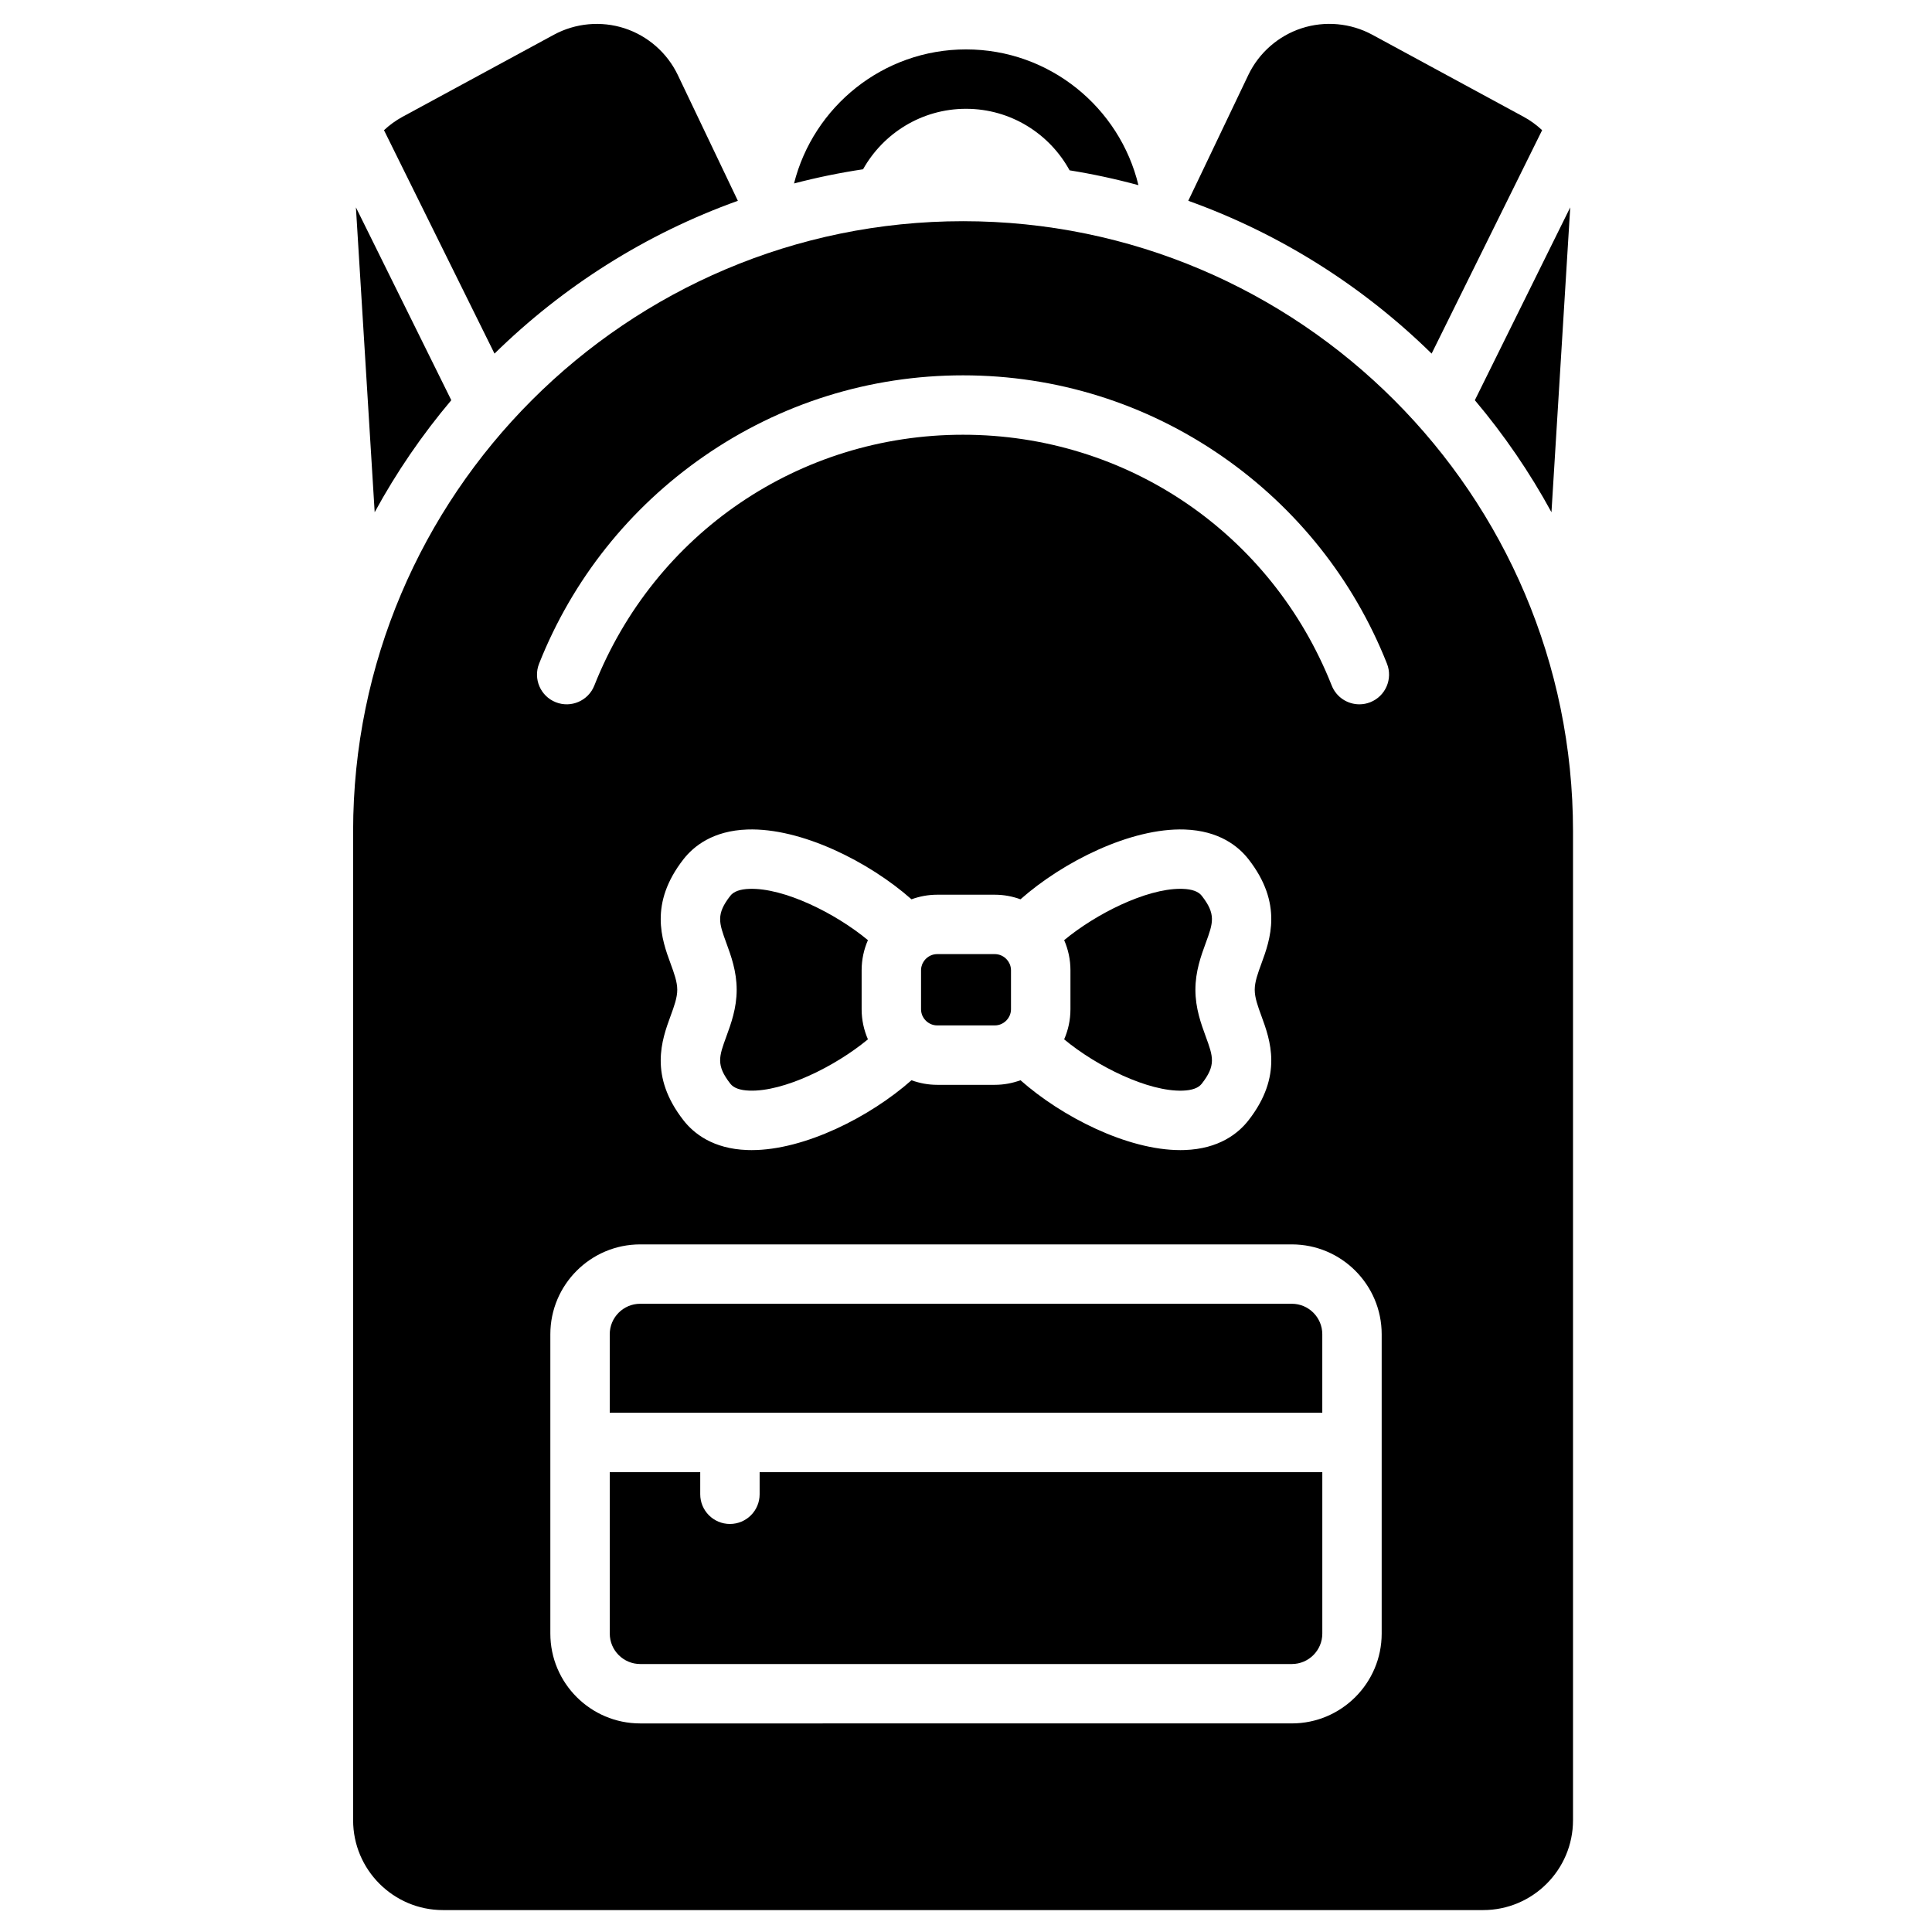 <?xml version="1.0" encoding="UTF-8"?>
<!-- Uploaded to: ICON Repo, www.svgrepo.com, Generator: ICON Repo Mixer Tools -->
<svg fill="#000000" width="800px" height="800px" version="1.1" viewBox="144 144 512 512" xmlns="http://www.w3.org/2000/svg">
 <g>
  <path d="m372.72 188.86c5.356-9.555 15.578-16.027 27.285-16.027 11.824 0 22.133 6.598 27.445 16.305 6.195 0.996 12.281 2.312 18.246 3.934-4.977-20.617-23.566-35.98-45.688-35.98-21.961 0-40.445 15.141-45.582 35.527 5.977-1.566 12.082-2.824 18.293-3.758z"/>
  <path d="m552.68 178.5c-1.453-1.359-3.078-2.559-4.871-3.531l-40.152-21.77c-5.711-3.098-12.531-3.723-18.711-1.711-6.18 2.008-11.328 6.523-14.129 12.387l-15.914 33.336c24.402 8.742 46.344 22.691 64.492 40.496z"/>
  <path d="m534.85 250.06c7.723 9.156 14.539 19.098 20.305 29.691l4.973-80.797z"/>
  <path d="m275.05 237.71c18.148-17.805 40.09-31.75 64.492-40.496l-15.914-33.332c-2.801-5.863-7.949-10.379-14.129-12.387-6.18-2.008-13-1.387-18.715 1.711l-40.152 21.77c-1.793 0.973-3.418 2.172-4.871 3.527z"/>
  <path d="m238.32 198.95 4.973 80.797c5.766-10.594 12.582-20.539 20.305-29.691z"/>
  <path d="m389.21 398.26c-0.098 0.105-0.191 0.219-0.277 0.336-0.066 0.086-0.129 0.18-0.191 0.281-0.102 0.16-0.195 0.328-0.273 0.5-0.02 0.043-0.039 0.078-0.059 0.121-0.09 0.219-0.16 0.449-0.215 0.688-0.012 0.055-0.023 0.113-0.035 0.168-0.047 0.242-0.074 0.492-0.074 0.746v0.027 10.328 0.031c0 0.254 0.031 0.504 0.074 0.746 0.012 0.059 0.023 0.117 0.035 0.172 0.055 0.234 0.121 0.465 0.211 0.684 0.02 0.047 0.043 0.086 0.062 0.133 0.078 0.172 0.168 0.332 0.266 0.488 0.066 0.105 0.133 0.203 0.203 0.297 0.082 0.109 0.168 0.215 0.262 0.316 0.098 0.105 0.191 0.203 0.277 0.281 0.762 0.703 1.773 1.141 2.887 1.141h15.277c1.117 0 2.125-0.438 2.887-1.141 0.086-0.078 0.176-0.172 0.273-0.277 0.098-0.105 0.188-0.215 0.273-0.332 0.066-0.086 0.129-0.18 0.191-0.277 0.102-0.164 0.199-0.332 0.277-0.512 0.02-0.039 0.039-0.074 0.055-0.113 0.094-0.223 0.164-0.457 0.219-0.695 0.012-0.051 0.023-0.102 0.031-0.152 0.047-0.254 0.078-0.516 0.078-0.781v-10.328c0-0.27-0.031-0.527-0.078-0.785-0.008-0.051-0.02-0.102-0.031-0.152-0.055-0.238-0.125-0.473-0.219-0.695-0.016-0.039-0.035-0.074-0.055-0.113-0.078-0.176-0.176-0.348-0.277-0.512-0.062-0.098-0.125-0.191-0.191-0.277-0.086-0.117-0.18-0.227-0.277-0.336-0.094-0.102-0.184-0.191-0.266-0.27-0.762-0.703-1.773-1.145-2.891-1.145h-15.277c-1.117 0-2.129 0.441-2.891 1.145-0.082 0.07-0.172 0.164-0.262 0.266z"/>
  <path d="m345.31 534.14v5.856c0 4.348-3.523 7.871-7.871 7.871s-7.871-3.523-7.871-7.871v-5.856h-23.973v42.773c0 4.449 3.621 8.07 8.07 8.07h172.69c4.449 0 8.07-3.621 8.07-8.07v-42.773z"/>
  <path d="m427.68 401.13v10.328c0 2.832-0.598 5.527-1.664 7.973 0 0.004 0 0.004-0.004 0.008 8.676 7.195 22.324 13.906 31.406 13.594 2.469-0.082 4.164-0.695 5.043-1.816 3.852-4.93 3.035-7.164 1.059-12.566-1.215-3.32-2.727-7.449-2.727-12.355 0-4.902 1.512-9.035 2.727-12.355 1.977-5.402 2.797-7.637-1.059-12.566-0.879-1.121-2.574-1.734-5.043-1.816-0.203-0.008-0.41-0.012-0.613-0.012-9.086 0-22.309 6.57-30.793 13.605 0 0.004 0 0.004 0.004 0.008 1.062 2.445 1.664 5.141 1.664 7.973z"/>
  <path d="m494.42 518.39v-20.809c0-4.449-3.621-8.07-8.07-8.07h-172.69c-4.449 0-8.07 3.621-8.07 8.07v20.809z"/>
  <path d="m399.22 202.62c-89.129 0-161.64 72.512-161.64 161.64v262.12c0 13.129 10.684 23.812 23.812 23.812h275.66c13.129 0 23.812-10.684 23.812-23.812v-262.12c0-89.129-72.512-161.64-161.64-161.64zm110.94 374.29c0 13.129-10.684 23.812-23.812 23.812l-172.69 0.004c-13.133 0-23.812-10.684-23.812-23.812v-79.324c0-13.129 10.684-23.812 23.812-23.812h172.69c13.129 0 23.812 10.684 23.812 23.812zm-188.45-177.55c-2.312-6.312-5.805-15.852 3.438-27.676 2.668-3.41 7.766-7.543 16.91-7.856 14.305-0.488 32.273 8.57 43.496 18.496 2.129-0.773 4.414-1.215 6.805-1.215h15.277c2.391 0 4.676 0.441 6.805 1.215 11.23-9.926 29.211-18.973 43.496-18.496 9.145 0.312 14.242 4.445 16.91 7.856 9.242 11.824 5.75 21.363 3.438 27.676-0.949 2.59-1.77 4.828-1.77 6.941s0.82 4.352 1.77 6.941c2.312 6.312 5.805 15.852-3.438 27.676-2.668 3.414-7.766 7.547-16.91 7.856-0.367 0.012-0.738 0.02-1.113 0.02-14.105 0-31.445-8.844-42.383-18.516-2.129 0.773-4.414 1.215-6.805 1.215h-15.277c-2.391 0-4.676-0.441-6.805-1.215-10.938 9.672-28.277 18.516-42.383 18.516-0.375 0-0.742-0.004-1.113-0.02-9.145-0.309-14.242-4.445-16.91-7.856-9.242-11.824-5.75-21.363-3.438-27.676 0.949-2.59 1.77-4.828 1.77-6.941s-0.82-4.352-1.77-6.941zm185.43-69.262c-0.953 0.379-1.934 0.555-2.898 0.555-3.133 0-6.094-1.883-7.32-4.973-16.004-40.379-54.355-66.469-97.711-66.469-43.352 0-81.707 26.09-97.711 66.469-1.602 4.043-6.18 6.019-10.219 4.418-4.043-1.602-6.019-6.176-4.418-10.219 8.824-22.262 23.934-41.266 43.703-54.965 20.246-14.031 43.984-21.445 68.645-21.445s48.398 7.418 68.645 21.445c19.766 13.699 34.879 32.703 43.703 54.965 1.602 4.043-0.375 8.617-4.418 10.219z"/>
  <path d="m337.56 431.21c0.879 1.121 2.574 1.734 5.043 1.816 9.09 0.328 22.73-6.398 31.406-13.594-1.066-2.445-1.668-5.141-1.668-7.977v-10.328c0-2.836 0.602-5.531 1.668-7.977-8.676-7.195-22.27-13.895-31.406-13.594-2.469 0.086-4.164 0.695-5.043 1.816-3.852 4.93-3.035 7.164-1.059 12.566 1.215 3.32 2.727 7.449 2.727 12.355 0 4.902-1.512 9.035-2.727 12.355-1.977 5.394-2.793 7.629 1.059 12.559z"/>
 </g>
</svg>